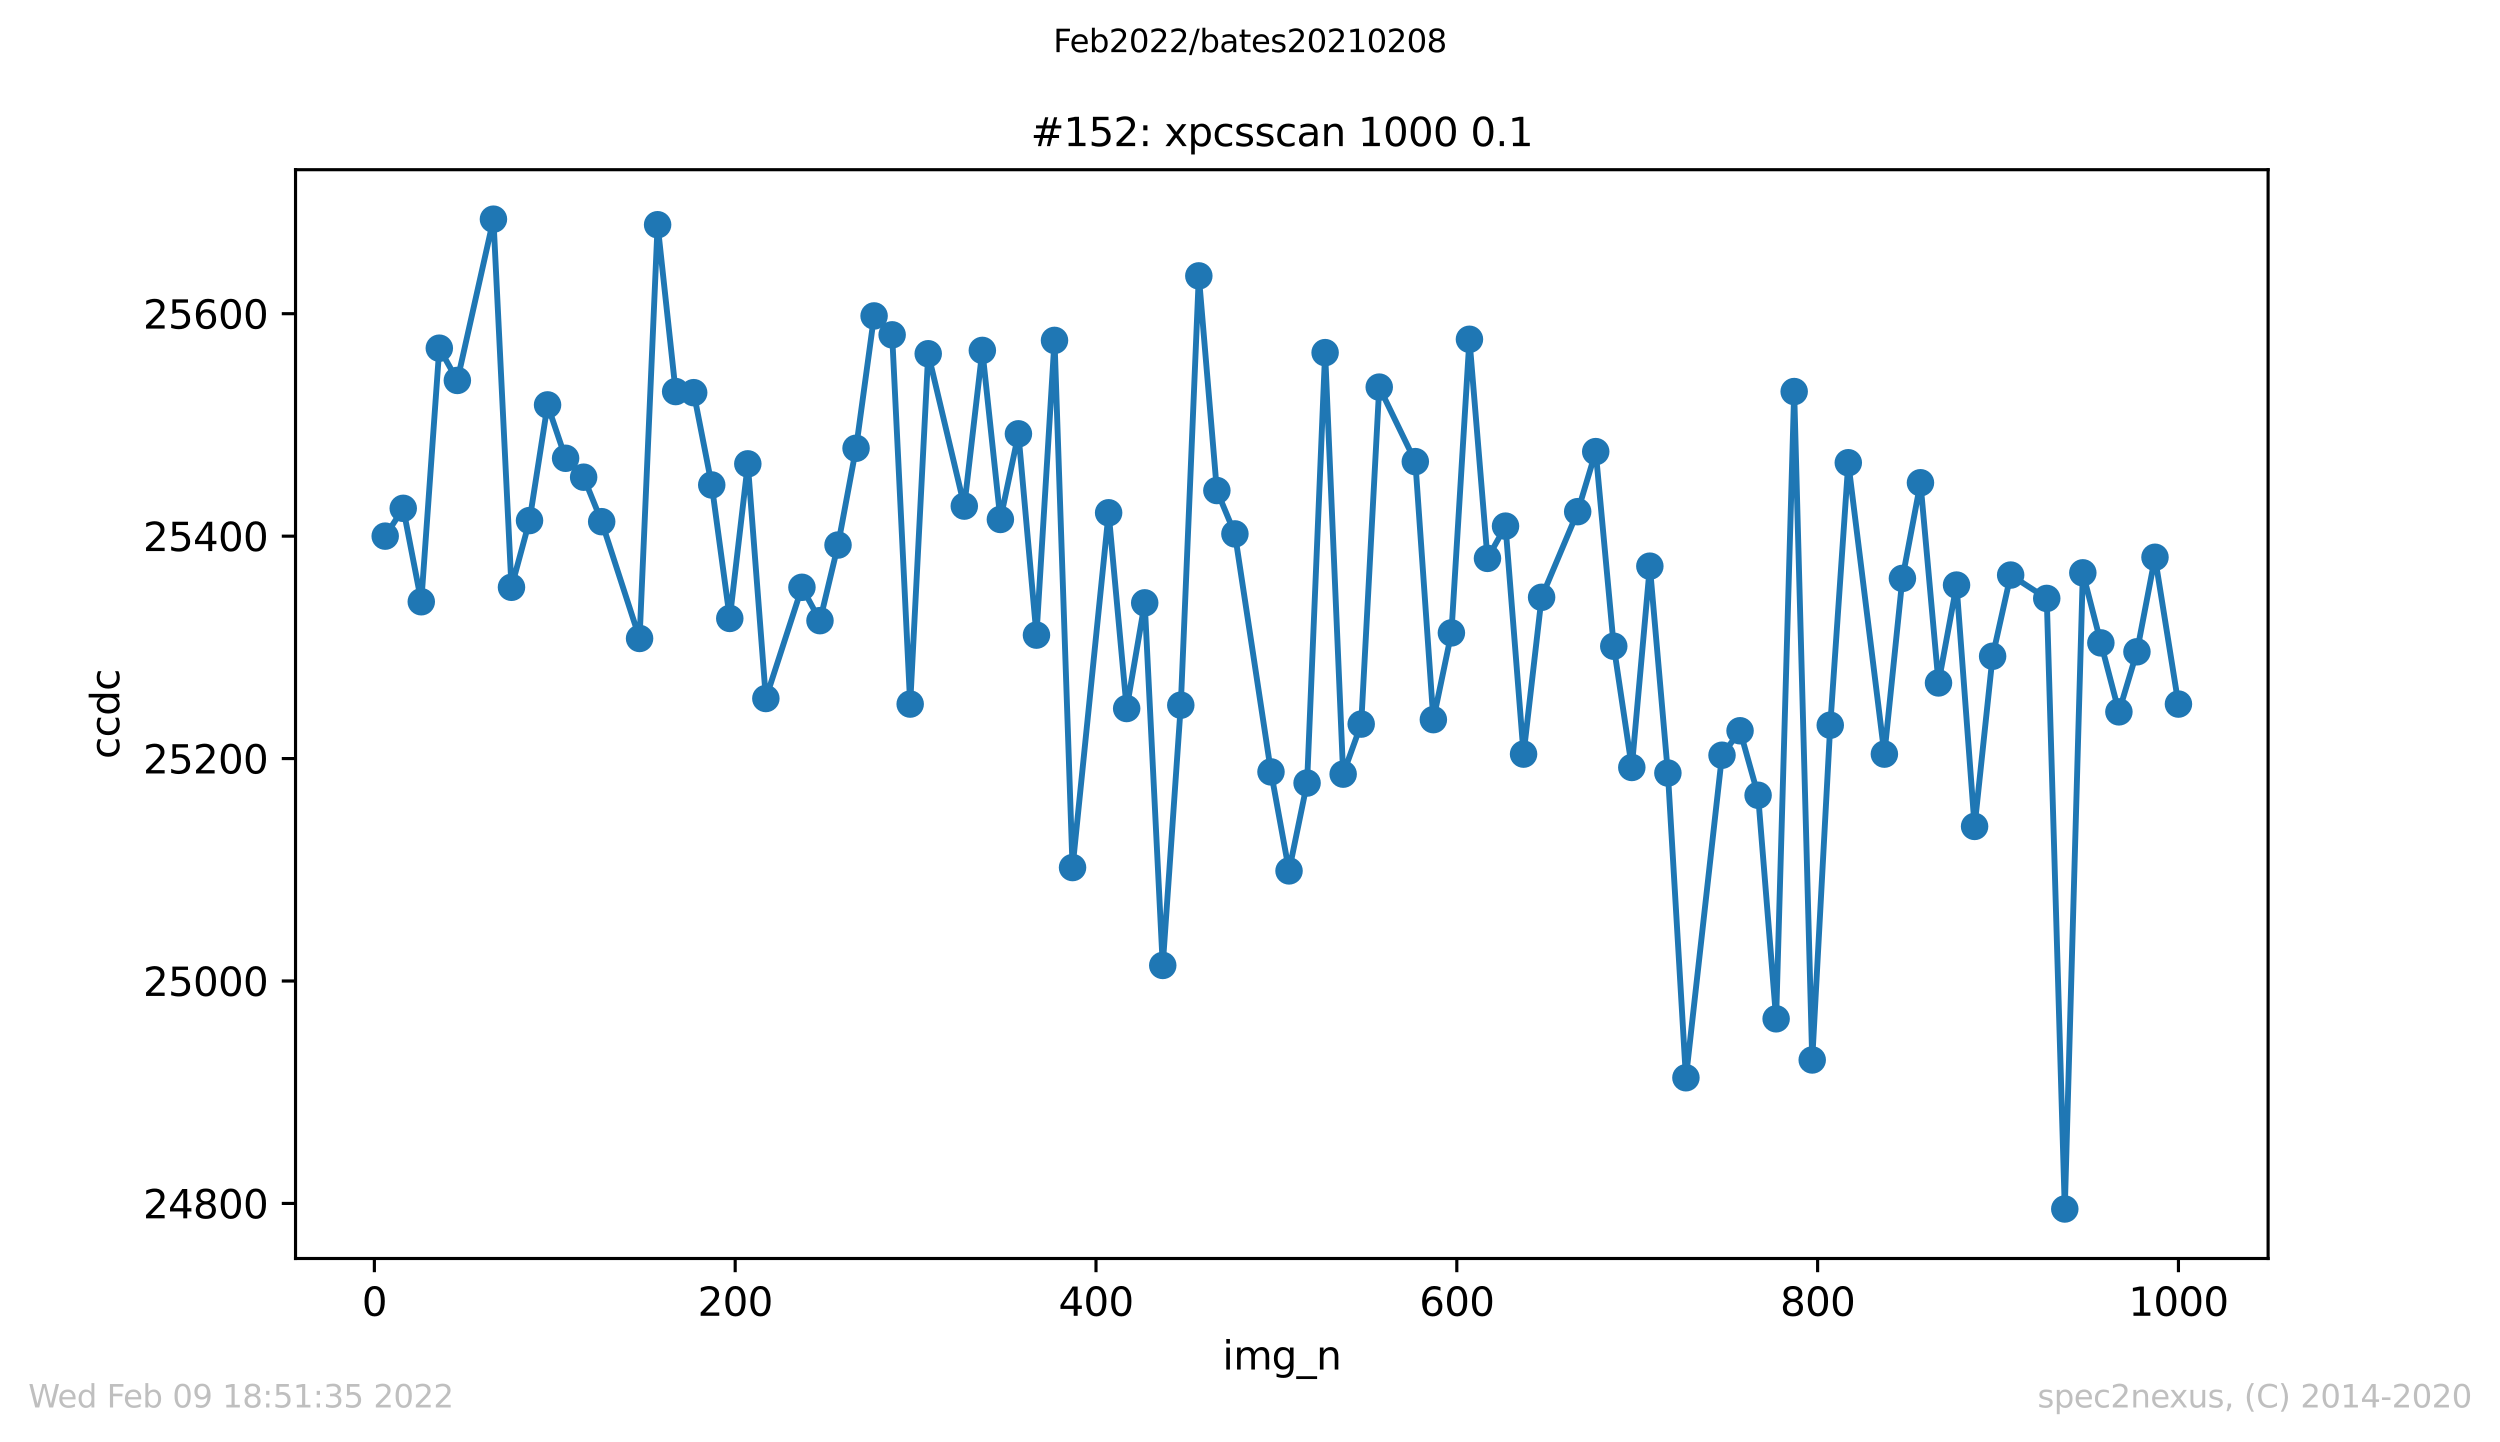 <?xml version="1.0" encoding="utf-8" standalone="no"?>
<!DOCTYPE svg PUBLIC "-//W3C//DTD SVG 1.1//EN"
  "http://www.w3.org/Graphics/SVG/1.1/DTD/svg11.dtd">
<svg xmlns:xlink="http://www.w3.org/1999/xlink" width="636.48pt" height="367.2pt" viewBox="0 0 636.48 367.2" xmlns="http://www.w3.org/2000/svg" version="1.1">
 <defs>
  <style type="text/css">*{stroke-linejoin: round; stroke-linecap: butt}</style>
 </defs>
 <g id="figure_1">
  <g id="patch_1">
   <path d="M 0 367.2 
L 636.48 367.2 
L 636.48 0 
L 0 0 
z
" style="fill: #ffffff"/>
  </g>
  <g id="axes_1">
   <g id="patch_2">
    <path d="M 75.24 320.4 
L 577.44 320.4 
L 577.44 43.2 
L 75.24 43.2 
z
" style="fill: #ffffff"/>
   </g>
   <g id="matplotlib.axis_1">
    <g id="xtick_1">
     <g id="line2d_1">
      <defs>
       <path id="m53147d5e21" d="M 0 0 
L 0 3.5 
" style="stroke: #000000; stroke-width: 0.8"/>
      </defs>
      <g>
       <use xlink:href="#m53147d5e21" x="95.311" y="320.4" style="stroke: #000000; stroke-width: 0.8"/>
      </g>
     </g>
     <g id="text_1">
      <!-- 0 -->
      <g transform="translate(92.13 334.998)scale(0.1 -0.1)">
       <defs>
        <path id="DejaVuSans-30" d="M 2034 4250 
Q 1547 4250 1301 3770 
Q 1056 3291 1056 2328 
Q 1056 1369 1301 889 
Q 1547 409 2034 409 
Q 2525 409 2770 889 
Q 3016 1369 3016 2328 
Q 3016 3291 2770 3770 
Q 2525 4250 2034 4250 
z
M 2034 4750 
Q 2819 4750 3233 4129 
Q 3647 3509 3647 2328 
Q 3647 1150 3233 529 
Q 2819 -91 2034 -91 
Q 1250 -91 836 529 
Q 422 1150 422 2328 
Q 422 3509 836 4129 
Q 1250 4750 2034 4750 
z
" transform="scale(0.016)"/>
       </defs>
       <use xlink:href="#DejaVuSans-30"/>
      </g>
     </g>
    </g>
    <g id="xtick_2">
     <g id="line2d_2">
      <g>
       <use xlink:href="#m53147d5e21" x="187.172" y="320.4" style="stroke: #000000; stroke-width: 0.8"/>
      </g>
     </g>
     <g id="text_2">
      <!-- 200 -->
      <g transform="translate(177.628 334.998)scale(0.1 -0.1)">
       <defs>
        <path id="DejaVuSans-32" d="M 1228 531 
L 3431 531 
L 3431 0 
L 469 0 
L 469 531 
Q 828 903 1448 1529 
Q 2069 2156 2228 2338 
Q 2531 2678 2651 2914 
Q 2772 3150 2772 3378 
Q 2772 3750 2511 3984 
Q 2250 4219 1831 4219 
Q 1534 4219 1204 4116 
Q 875 4013 500 3803 
L 500 4441 
Q 881 4594 1212 4672 
Q 1544 4750 1819 4750 
Q 2544 4750 2975 4387 
Q 3406 4025 3406 3419 
Q 3406 3131 3298 2873 
Q 3191 2616 2906 2266 
Q 2828 2175 2409 1742 
Q 1991 1309 1228 531 
z
" transform="scale(0.016)"/>
       </defs>
       <use xlink:href="#DejaVuSans-32"/>
       <use xlink:href="#DejaVuSans-30" x="63.623"/>
       <use xlink:href="#DejaVuSans-30" x="127.246"/>
      </g>
     </g>
    </g>
    <g id="xtick_3">
     <g id="line2d_3">
      <g>
       <use xlink:href="#m53147d5e21" x="279.032" y="320.4" style="stroke: #000000; stroke-width: 0.8"/>
      </g>
     </g>
     <g id="text_3">
      <!-- 400 -->
      <g transform="translate(269.488 334.998)scale(0.1 -0.1)">
       <defs>
        <path id="DejaVuSans-34" d="M 2419 4116 
L 825 1625 
L 2419 1625 
L 2419 4116 
z
M 2253 4666 
L 3047 4666 
L 3047 1625 
L 3713 1625 
L 3713 1100 
L 3047 1100 
L 3047 0 
L 2419 0 
L 2419 1100 
L 313 1100 
L 313 1709 
L 2253 4666 
z
" transform="scale(0.016)"/>
       </defs>
       <use xlink:href="#DejaVuSans-34"/>
       <use xlink:href="#DejaVuSans-30" x="63.623"/>
       <use xlink:href="#DejaVuSans-30" x="127.246"/>
      </g>
     </g>
    </g>
    <g id="xtick_4">
     <g id="line2d_4">
      <g>
       <use xlink:href="#m53147d5e21" x="370.892" y="320.4" style="stroke: #000000; stroke-width: 0.8"/>
      </g>
     </g>
     <g id="text_4">
      <!-- 600 -->
      <g transform="translate(361.348 334.998)scale(0.1 -0.1)">
       <defs>
        <path id="DejaVuSans-36" d="M 2113 2584 
Q 1688 2584 1439 2293 
Q 1191 2003 1191 1497 
Q 1191 994 1439 701 
Q 1688 409 2113 409 
Q 2538 409 2786 701 
Q 3034 994 3034 1497 
Q 3034 2003 2786 2293 
Q 2538 2584 2113 2584 
z
M 3366 4563 
L 3366 3988 
Q 3128 4100 2886 4159 
Q 2644 4219 2406 4219 
Q 1781 4219 1451 3797 
Q 1122 3375 1075 2522 
Q 1259 2794 1537 2939 
Q 1816 3084 2150 3084 
Q 2853 3084 3261 2657 
Q 3669 2231 3669 1497 
Q 3669 778 3244 343 
Q 2819 -91 2113 -91 
Q 1303 -91 875 529 
Q 447 1150 447 2328 
Q 447 3434 972 4092 
Q 1497 4750 2381 4750 
Q 2619 4750 2861 4703 
Q 3103 4656 3366 4563 
z
" transform="scale(0.016)"/>
       </defs>
       <use xlink:href="#DejaVuSans-36"/>
       <use xlink:href="#DejaVuSans-30" x="63.623"/>
       <use xlink:href="#DejaVuSans-30" x="127.246"/>
      </g>
     </g>
    </g>
    <g id="xtick_5">
     <g id="line2d_5">
      <g>
       <use xlink:href="#m53147d5e21" x="462.752" y="320.4" style="stroke: #000000; stroke-width: 0.8"/>
      </g>
     </g>
     <g id="text_5">
      <!-- 800 -->
      <g transform="translate(453.209 334.998)scale(0.1 -0.1)">
       <defs>
        <path id="DejaVuSans-38" d="M 2034 2216 
Q 1584 2216 1326 1975 
Q 1069 1734 1069 1313 
Q 1069 891 1326 650 
Q 1584 409 2034 409 
Q 2484 409 2743 651 
Q 3003 894 3003 1313 
Q 3003 1734 2745 1975 
Q 2488 2216 2034 2216 
z
M 1403 2484 
Q 997 2584 770 2862 
Q 544 3141 544 3541 
Q 544 4100 942 4425 
Q 1341 4750 2034 4750 
Q 2731 4750 3128 4425 
Q 3525 4100 3525 3541 
Q 3525 3141 3298 2862 
Q 3072 2584 2669 2484 
Q 3125 2378 3379 2068 
Q 3634 1759 3634 1313 
Q 3634 634 3220 271 
Q 2806 -91 2034 -91 
Q 1263 -91 848 271 
Q 434 634 434 1313 
Q 434 1759 690 2068 
Q 947 2378 1403 2484 
z
M 1172 3481 
Q 1172 3119 1398 2916 
Q 1625 2713 2034 2713 
Q 2441 2713 2670 2916 
Q 2900 3119 2900 3481 
Q 2900 3844 2670 4047 
Q 2441 4250 2034 4250 
Q 1625 4250 1398 4047 
Q 1172 3844 1172 3481 
z
" transform="scale(0.016)"/>
       </defs>
       <use xlink:href="#DejaVuSans-38"/>
       <use xlink:href="#DejaVuSans-30" x="63.623"/>
       <use xlink:href="#DejaVuSans-30" x="127.246"/>
      </g>
     </g>
    </g>
    <g id="xtick_6">
     <g id="line2d_6">
      <g>
       <use xlink:href="#m53147d5e21" x="554.613" y="320.4" style="stroke: #000000; stroke-width: 0.8"/>
      </g>
     </g>
     <g id="text_6">
      <!-- 1000 -->
      <g transform="translate(541.888 334.998)scale(0.1 -0.1)">
       <defs>
        <path id="DejaVuSans-31" d="M 794 531 
L 1825 531 
L 1825 4091 
L 703 3866 
L 703 4441 
L 1819 4666 
L 2450 4666 
L 2450 531 
L 3481 531 
L 3481 0 
L 794 0 
L 794 531 
z
" transform="scale(0.016)"/>
       </defs>
       <use xlink:href="#DejaVuSans-31"/>
       <use xlink:href="#DejaVuSans-30" x="63.623"/>
       <use xlink:href="#DejaVuSans-30" x="127.246"/>
       <use xlink:href="#DejaVuSans-30" x="190.869"/>
      </g>
     </g>
    </g>
    <g id="text_7">
     <!-- img_n -->
     <g transform="translate(311.238 348.677)scale(0.1 -0.1)">
      <defs>
       <path id="DejaVuSans-69" d="M 603 3500 
L 1178 3500 
L 1178 0 
L 603 0 
L 603 3500 
z
M 603 4863 
L 1178 4863 
L 1178 4134 
L 603 4134 
L 603 4863 
z
" transform="scale(0.016)"/>
       <path id="DejaVuSans-6d" d="M 3328 2828 
Q 3544 3216 3844 3400 
Q 4144 3584 4550 3584 
Q 5097 3584 5394 3201 
Q 5691 2819 5691 2113 
L 5691 0 
L 5113 0 
L 5113 2094 
Q 5113 2597 4934 2840 
Q 4756 3084 4391 3084 
Q 3944 3084 3684 2787 
Q 3425 2491 3425 1978 
L 3425 0 
L 2847 0 
L 2847 2094 
Q 2847 2600 2669 2842 
Q 2491 3084 2119 3084 
Q 1678 3084 1418 2786 
Q 1159 2488 1159 1978 
L 1159 0 
L 581 0 
L 581 3500 
L 1159 3500 
L 1159 2956 
Q 1356 3278 1631 3431 
Q 1906 3584 2284 3584 
Q 2666 3584 2933 3390 
Q 3200 3197 3328 2828 
z
" transform="scale(0.016)"/>
       <path id="DejaVuSans-67" d="M 2906 1791 
Q 2906 2416 2648 2759 
Q 2391 3103 1925 3103 
Q 1463 3103 1205 2759 
Q 947 2416 947 1791 
Q 947 1169 1205 825 
Q 1463 481 1925 481 
Q 2391 481 2648 825 
Q 2906 1169 2906 1791 
z
M 3481 434 
Q 3481 -459 3084 -895 
Q 2688 -1331 1869 -1331 
Q 1566 -1331 1297 -1286 
Q 1028 -1241 775 -1147 
L 775 -588 
Q 1028 -725 1275 -790 
Q 1522 -856 1778 -856 
Q 2344 -856 2625 -561 
Q 2906 -266 2906 331 
L 2906 616 
Q 2728 306 2450 153 
Q 2172 0 1784 0 
Q 1141 0 747 490 
Q 353 981 353 1791 
Q 353 2603 747 3093 
Q 1141 3584 1784 3584 
Q 2172 3584 2450 3431 
Q 2728 3278 2906 2969 
L 2906 3500 
L 3481 3500 
L 3481 434 
z
" transform="scale(0.016)"/>
       <path id="DejaVuSans-5f" d="M 3263 -1063 
L 3263 -1509 
L -63 -1509 
L -63 -1063 
L 3263 -1063 
z
" transform="scale(0.016)"/>
       <path id="DejaVuSans-6e" d="M 3513 2113 
L 3513 0 
L 2938 0 
L 2938 2094 
Q 2938 2591 2744 2837 
Q 2550 3084 2163 3084 
Q 1697 3084 1428 2787 
Q 1159 2491 1159 1978 
L 1159 0 
L 581 0 
L 581 3500 
L 1159 3500 
L 1159 2956 
Q 1366 3272 1645 3428 
Q 1925 3584 2291 3584 
Q 2894 3584 3203 3211 
Q 3513 2838 3513 2113 
z
" transform="scale(0.016)"/>
      </defs>
      <use xlink:href="#DejaVuSans-69"/>
      <use xlink:href="#DejaVuSans-6d" x="27.783"/>
      <use xlink:href="#DejaVuSans-67" x="125.195"/>
      <use xlink:href="#DejaVuSans-5f" x="188.672"/>
      <use xlink:href="#DejaVuSans-6e" x="238.672"/>
     </g>
    </g>
   </g>
   <g id="matplotlib.axis_2">
    <g id="ytick_1">
     <g id="line2d_7">
      <defs>
       <path id="m69d3119c3c" d="M 0 0 
L -3.5 0 
" style="stroke: #000000; stroke-width: 0.8"/>
      </defs>
      <g>
       <use xlink:href="#m69d3119c3c" x="75.24" y="306.384" style="stroke: #000000; stroke-width: 0.8"/>
      </g>
     </g>
     <g id="text_8">
      <!-- 24800 -->
      <g transform="translate(36.428 310.183)scale(0.1 -0.1)">
       <use xlink:href="#DejaVuSans-32"/>
       <use xlink:href="#DejaVuSans-34" x="63.623"/>
       <use xlink:href="#DejaVuSans-38" x="127.246"/>
       <use xlink:href="#DejaVuSans-30" x="190.869"/>
       <use xlink:href="#DejaVuSans-30" x="254.492"/>
      </g>
     </g>
    </g>
    <g id="ytick_2">
     <g id="line2d_8">
      <g>
       <use xlink:href="#m69d3119c3c" x="75.24" y="249.755" style="stroke: #000000; stroke-width: 0.8"/>
      </g>
     </g>
     <g id="text_9">
      <!-- 25000 -->
      <g transform="translate(36.428 253.554)scale(0.1 -0.1)">
       <defs>
        <path id="DejaVuSans-35" d="M 691 4666 
L 3169 4666 
L 3169 4134 
L 1269 4134 
L 1269 2991 
Q 1406 3038 1543 3061 
Q 1681 3084 1819 3084 
Q 2600 3084 3056 2656 
Q 3513 2228 3513 1497 
Q 3513 744 3044 326 
Q 2575 -91 1722 -91 
Q 1428 -91 1123 -41 
Q 819 9 494 109 
L 494 744 
Q 775 591 1075 516 
Q 1375 441 1709 441 
Q 2250 441 2565 725 
Q 2881 1009 2881 1497 
Q 2881 1984 2565 2268 
Q 2250 2553 1709 2553 
Q 1456 2553 1204 2497 
Q 953 2441 691 2322 
L 691 4666 
z
" transform="scale(0.016)"/>
       </defs>
       <use xlink:href="#DejaVuSans-32"/>
       <use xlink:href="#DejaVuSans-35" x="63.623"/>
       <use xlink:href="#DejaVuSans-30" x="127.246"/>
       <use xlink:href="#DejaVuSans-30" x="190.869"/>
       <use xlink:href="#DejaVuSans-30" x="254.492"/>
      </g>
     </g>
    </g>
    <g id="ytick_3">
     <g id="line2d_9">
      <g>
       <use xlink:href="#m69d3119c3c" x="75.24" y="193.126" style="stroke: #000000; stroke-width: 0.8"/>
      </g>
     </g>
     <g id="text_10">
      <!-- 25200 -->
      <g transform="translate(36.428 196.925)scale(0.1 -0.1)">
       <use xlink:href="#DejaVuSans-32"/>
       <use xlink:href="#DejaVuSans-35" x="63.623"/>
       <use xlink:href="#DejaVuSans-32" x="127.246"/>
       <use xlink:href="#DejaVuSans-30" x="190.869"/>
       <use xlink:href="#DejaVuSans-30" x="254.492"/>
      </g>
     </g>
    </g>
    <g id="ytick_4">
     <g id="line2d_10">
      <g>
       <use xlink:href="#m69d3119c3c" x="75.24" y="136.497" style="stroke: #000000; stroke-width: 0.8"/>
      </g>
     </g>
     <g id="text_11">
      <!-- 25400 -->
      <g transform="translate(36.428 140.296)scale(0.1 -0.1)">
       <use xlink:href="#DejaVuSans-32"/>
       <use xlink:href="#DejaVuSans-35" x="63.623"/>
       <use xlink:href="#DejaVuSans-34" x="127.246"/>
       <use xlink:href="#DejaVuSans-30" x="190.869"/>
       <use xlink:href="#DejaVuSans-30" x="254.492"/>
      </g>
     </g>
    </g>
    <g id="ytick_5">
     <g id="line2d_11">
      <g>
       <use xlink:href="#m69d3119c3c" x="75.24" y="79.867" style="stroke: #000000; stroke-width: 0.8"/>
      </g>
     </g>
     <g id="text_12">
      <!-- 25600 -->
      <g transform="translate(36.428 83.667)scale(0.1 -0.1)">
       <use xlink:href="#DejaVuSans-32"/>
       <use xlink:href="#DejaVuSans-35" x="63.623"/>
       <use xlink:href="#DejaVuSans-36" x="127.246"/>
       <use xlink:href="#DejaVuSans-30" x="190.869"/>
       <use xlink:href="#DejaVuSans-30" x="254.492"/>
      </g>
     </g>
    </g>
    <g id="text_13">
     <!-- ccdc -->
     <g transform="translate(30.348 193.222)rotate(-90)scale(0.1 -0.1)">
      <defs>
       <path id="DejaVuSans-63" d="M 3122 3366 
L 3122 2828 
Q 2878 2963 2633 3030 
Q 2388 3097 2138 3097 
Q 1578 3097 1268 2742 
Q 959 2388 959 1747 
Q 959 1106 1268 751 
Q 1578 397 2138 397 
Q 2388 397 2633 464 
Q 2878 531 3122 666 
L 3122 134 
Q 2881 22 2623 -34 
Q 2366 -91 2075 -91 
Q 1284 -91 818 406 
Q 353 903 353 1747 
Q 353 2603 823 3093 
Q 1294 3584 2113 3584 
Q 2378 3584 2631 3529 
Q 2884 3475 3122 3366 
z
" transform="scale(0.016)"/>
       <path id="DejaVuSans-64" d="M 2906 2969 
L 2906 4863 
L 3481 4863 
L 3481 0 
L 2906 0 
L 2906 525 
Q 2725 213 2448 61 
Q 2172 -91 1784 -91 
Q 1150 -91 751 415 
Q 353 922 353 1747 
Q 353 2572 751 3078 
Q 1150 3584 1784 3584 
Q 2172 3584 2448 3432 
Q 2725 3281 2906 2969 
z
M 947 1747 
Q 947 1113 1208 752 
Q 1469 391 1925 391 
Q 2381 391 2643 752 
Q 2906 1113 2906 1747 
Q 2906 2381 2643 2742 
Q 2381 3103 1925 3103 
Q 1469 3103 1208 2742 
Q 947 2381 947 1747 
z
" transform="scale(0.016)"/>
      </defs>
      <use xlink:href="#DejaVuSans-63"/>
      <use xlink:href="#DejaVuSans-63" x="54.98"/>
      <use xlink:href="#DejaVuSans-64" x="109.961"/>
      <use xlink:href="#DejaVuSans-63" x="173.438"/>
     </g>
    </g>
   </g>
   <g id="line2d_12">
    <path d="M 98.067 136.497 
L 102.66 129.418 
L 107.253 153.202 
L 111.846 88.645 
L 116.439 96.856 
L 125.625 55.8 
L 130.218 149.521 
L 134.811 132.533 
L 139.404 103.085 
L 143.997 116.676 
L 148.59 121.49 
L 153.183 132.816 
L 162.829 162.546 
L 167.422 57.216 
L 172.015 99.688 
L 176.608 99.971 
L 181.201 123.472 
L 185.794 157.449 
L 190.387 118.092 
L 194.98 177.836 
L 204.166 149.521 
L 208.759 158.016 
L 213.352 138.762 
L 217.945 114.128 
L 222.538 80.434 
L 227.131 85.247 
L 231.724 179.252 
L 236.317 90.061 
L 245.503 128.852 
L 250.096 89.211 
L 254.689 132.249 
L 259.282 110.447 
L 263.875 161.697 
L 268.468 86.663 
L 273.061 220.874 
L 282.247 130.551 
L 286.84 180.384 
L 291.433 153.485 
L 296.026 245.791 
L 300.619 179.535 
L 305.212 70.24 
L 309.805 124.888 
L 314.398 135.93 
L 323.584 196.524 
L 328.177 221.724 
L 332.77 199.355 
L 337.363 89.778 
L 341.956 197.09 
L 346.549 184.348 
L 351.142 98.555 
L 360.328 117.526 
L 364.921 183.216 
L 369.514 161.13 
L 374.107 86.38 
L 378.7 142.16 
L 383.293 133.948 
L 387.886 191.993 
L 392.479 152.07 
L 401.665 130.267 
L 406.258 114.978 
L 410.851 164.528 
L 415.444 195.391 
L 420.037 144.142 
L 424.63 196.807 
L 429.223 274.389 
L 438.41 192.276 
L 443.003 186.047 
L 447.596 202.47 
L 452.189 259.382 
L 456.782 99.688 
L 461.375 269.858 
L 465.968 184.631 
L 470.561 117.809 
L 479.747 191.993 
L 484.34 147.256 
L 488.933 122.906 
L 493.526 173.872 
L 498.119 148.955 
L 502.712 210.398 
L 507.305 167.076 
L 511.898 146.407 
L 521.084 152.353 
L 525.677 307.8 
L 530.27 145.84 
L 534.863 163.679 
L 539.456 181.234 
L 544.049 165.944 
L 548.642 141.876 
L 554.613 179.252 
" clip-path="url(#p54405ce86e)" style="fill: none; stroke: #1f77b4; stroke-width: 1.5; stroke-linecap: square"/>
    <defs>
     <path id="m9df8aa94c6" d="M 0 3 
C 0.796 3 1.559 2.684 2.121 2.121 
C 2.684 1.559 3 0.796 3 0 
C 3 -0.796 2.684 -1.559 2.121 -2.121 
C 1.559 -2.684 0.796 -3 0 -3 
C -0.796 -3 -1.559 -2.684 -2.121 -2.121 
C -2.684 -1.559 -3 -0.796 -3 0 
C -3 0.796 -2.684 1.559 -2.121 2.121 
C -1.559 2.684 -0.796 3 0 3 
z
" style="stroke: #1f77b4"/>
    </defs>
    <g clip-path="url(#p54405ce86e)">
     <use xlink:href="#m9df8aa94c6" x="98.067" y="136.497" style="fill: #1f77b4; stroke: #1f77b4"/>
     <use xlink:href="#m9df8aa94c6" x="102.66" y="129.418" style="fill: #1f77b4; stroke: #1f77b4"/>
     <use xlink:href="#m9df8aa94c6" x="107.253" y="153.202" style="fill: #1f77b4; stroke: #1f77b4"/>
     <use xlink:href="#m9df8aa94c6" x="111.846" y="88.645" style="fill: #1f77b4; stroke: #1f77b4"/>
     <use xlink:href="#m9df8aa94c6" x="116.439" y="96.856" style="fill: #1f77b4; stroke: #1f77b4"/>
     <use xlink:href="#m9df8aa94c6" x="125.625" y="55.8" style="fill: #1f77b4; stroke: #1f77b4"/>
     <use xlink:href="#m9df8aa94c6" x="130.218" y="149.521" style="fill: #1f77b4; stroke: #1f77b4"/>
     <use xlink:href="#m9df8aa94c6" x="134.811" y="132.533" style="fill: #1f77b4; stroke: #1f77b4"/>
     <use xlink:href="#m9df8aa94c6" x="139.404" y="103.085" style="fill: #1f77b4; stroke: #1f77b4"/>
     <use xlink:href="#m9df8aa94c6" x="143.997" y="116.676" style="fill: #1f77b4; stroke: #1f77b4"/>
     <use xlink:href="#m9df8aa94c6" x="148.59" y="121.49" style="fill: #1f77b4; stroke: #1f77b4"/>
     <use xlink:href="#m9df8aa94c6" x="153.183" y="132.816" style="fill: #1f77b4; stroke: #1f77b4"/>
     <use xlink:href="#m9df8aa94c6" x="162.829" y="162.546" style="fill: #1f77b4; stroke: #1f77b4"/>
     <use xlink:href="#m9df8aa94c6" x="167.422" y="57.216" style="fill: #1f77b4; stroke: #1f77b4"/>
     <use xlink:href="#m9df8aa94c6" x="172.015" y="99.688" style="fill: #1f77b4; stroke: #1f77b4"/>
     <use xlink:href="#m9df8aa94c6" x="176.608" y="99.971" style="fill: #1f77b4; stroke: #1f77b4"/>
     <use xlink:href="#m9df8aa94c6" x="181.201" y="123.472" style="fill: #1f77b4; stroke: #1f77b4"/>
     <use xlink:href="#m9df8aa94c6" x="185.794" y="157.449" style="fill: #1f77b4; stroke: #1f77b4"/>
     <use xlink:href="#m9df8aa94c6" x="190.387" y="118.092" style="fill: #1f77b4; stroke: #1f77b4"/>
     <use xlink:href="#m9df8aa94c6" x="194.98" y="177.836" style="fill: #1f77b4; stroke: #1f77b4"/>
     <use xlink:href="#m9df8aa94c6" x="204.166" y="149.521" style="fill: #1f77b4; stroke: #1f77b4"/>
     <use xlink:href="#m9df8aa94c6" x="208.759" y="158.016" style="fill: #1f77b4; stroke: #1f77b4"/>
     <use xlink:href="#m9df8aa94c6" x="213.352" y="138.762" style="fill: #1f77b4; stroke: #1f77b4"/>
     <use xlink:href="#m9df8aa94c6" x="217.945" y="114.128" style="fill: #1f77b4; stroke: #1f77b4"/>
     <use xlink:href="#m9df8aa94c6" x="222.538" y="80.434" style="fill: #1f77b4; stroke: #1f77b4"/>
     <use xlink:href="#m9df8aa94c6" x="227.131" y="85.247" style="fill: #1f77b4; stroke: #1f77b4"/>
     <use xlink:href="#m9df8aa94c6" x="231.724" y="179.252" style="fill: #1f77b4; stroke: #1f77b4"/>
     <use xlink:href="#m9df8aa94c6" x="236.317" y="90.061" style="fill: #1f77b4; stroke: #1f77b4"/>
     <use xlink:href="#m9df8aa94c6" x="245.503" y="128.852" style="fill: #1f77b4; stroke: #1f77b4"/>
     <use xlink:href="#m9df8aa94c6" x="250.096" y="89.211" style="fill: #1f77b4; stroke: #1f77b4"/>
     <use xlink:href="#m9df8aa94c6" x="254.689" y="132.249" style="fill: #1f77b4; stroke: #1f77b4"/>
     <use xlink:href="#m9df8aa94c6" x="259.282" y="110.447" style="fill: #1f77b4; stroke: #1f77b4"/>
     <use xlink:href="#m9df8aa94c6" x="263.875" y="161.697" style="fill: #1f77b4; stroke: #1f77b4"/>
     <use xlink:href="#m9df8aa94c6" x="268.468" y="86.663" style="fill: #1f77b4; stroke: #1f77b4"/>
     <use xlink:href="#m9df8aa94c6" x="273.061" y="220.874" style="fill: #1f77b4; stroke: #1f77b4"/>
     <use xlink:href="#m9df8aa94c6" x="282.247" y="130.551" style="fill: #1f77b4; stroke: #1f77b4"/>
     <use xlink:href="#m9df8aa94c6" x="286.84" y="180.384" style="fill: #1f77b4; stroke: #1f77b4"/>
     <use xlink:href="#m9df8aa94c6" x="291.433" y="153.485" style="fill: #1f77b4; stroke: #1f77b4"/>
     <use xlink:href="#m9df8aa94c6" x="296.026" y="245.791" style="fill: #1f77b4; stroke: #1f77b4"/>
     <use xlink:href="#m9df8aa94c6" x="300.619" y="179.535" style="fill: #1f77b4; stroke: #1f77b4"/>
     <use xlink:href="#m9df8aa94c6" x="305.212" y="70.24" style="fill: #1f77b4; stroke: #1f77b4"/>
     <use xlink:href="#m9df8aa94c6" x="309.805" y="124.888" style="fill: #1f77b4; stroke: #1f77b4"/>
     <use xlink:href="#m9df8aa94c6" x="314.398" y="135.93" style="fill: #1f77b4; stroke: #1f77b4"/>
     <use xlink:href="#m9df8aa94c6" x="323.584" y="196.524" style="fill: #1f77b4; stroke: #1f77b4"/>
     <use xlink:href="#m9df8aa94c6" x="328.177" y="221.724" style="fill: #1f77b4; stroke: #1f77b4"/>
     <use xlink:href="#m9df8aa94c6" x="332.77" y="199.355" style="fill: #1f77b4; stroke: #1f77b4"/>
     <use xlink:href="#m9df8aa94c6" x="337.363" y="89.778" style="fill: #1f77b4; stroke: #1f77b4"/>
     <use xlink:href="#m9df8aa94c6" x="341.956" y="197.09" style="fill: #1f77b4; stroke: #1f77b4"/>
     <use xlink:href="#m9df8aa94c6" x="346.549" y="184.348" style="fill: #1f77b4; stroke: #1f77b4"/>
     <use xlink:href="#m9df8aa94c6" x="351.142" y="98.555" style="fill: #1f77b4; stroke: #1f77b4"/>
     <use xlink:href="#m9df8aa94c6" x="360.328" y="117.526" style="fill: #1f77b4; stroke: #1f77b4"/>
     <use xlink:href="#m9df8aa94c6" x="364.921" y="183.216" style="fill: #1f77b4; stroke: #1f77b4"/>
     <use xlink:href="#m9df8aa94c6" x="369.514" y="161.13" style="fill: #1f77b4; stroke: #1f77b4"/>
     <use xlink:href="#m9df8aa94c6" x="374.107" y="86.38" style="fill: #1f77b4; stroke: #1f77b4"/>
     <use xlink:href="#m9df8aa94c6" x="378.7" y="142.16" style="fill: #1f77b4; stroke: #1f77b4"/>
     <use xlink:href="#m9df8aa94c6" x="383.293" y="133.948" style="fill: #1f77b4; stroke: #1f77b4"/>
     <use xlink:href="#m9df8aa94c6" x="387.886" y="191.993" style="fill: #1f77b4; stroke: #1f77b4"/>
     <use xlink:href="#m9df8aa94c6" x="392.479" y="152.07" style="fill: #1f77b4; stroke: #1f77b4"/>
     <use xlink:href="#m9df8aa94c6" x="401.665" y="130.267" style="fill: #1f77b4; stroke: #1f77b4"/>
     <use xlink:href="#m9df8aa94c6" x="406.258" y="114.978" style="fill: #1f77b4; stroke: #1f77b4"/>
     <use xlink:href="#m9df8aa94c6" x="410.851" y="164.528" style="fill: #1f77b4; stroke: #1f77b4"/>
     <use xlink:href="#m9df8aa94c6" x="415.444" y="195.391" style="fill: #1f77b4; stroke: #1f77b4"/>
     <use xlink:href="#m9df8aa94c6" x="420.037" y="144.142" style="fill: #1f77b4; stroke: #1f77b4"/>
     <use xlink:href="#m9df8aa94c6" x="424.63" y="196.807" style="fill: #1f77b4; stroke: #1f77b4"/>
     <use xlink:href="#m9df8aa94c6" x="429.223" y="274.389" style="fill: #1f77b4; stroke: #1f77b4"/>
     <use xlink:href="#m9df8aa94c6" x="438.41" y="192.276" style="fill: #1f77b4; stroke: #1f77b4"/>
     <use xlink:href="#m9df8aa94c6" x="443.003" y="186.047" style="fill: #1f77b4; stroke: #1f77b4"/>
     <use xlink:href="#m9df8aa94c6" x="447.596" y="202.47" style="fill: #1f77b4; stroke: #1f77b4"/>
     <use xlink:href="#m9df8aa94c6" x="452.189" y="259.382" style="fill: #1f77b4; stroke: #1f77b4"/>
     <use xlink:href="#m9df8aa94c6" x="456.782" y="99.688" style="fill: #1f77b4; stroke: #1f77b4"/>
     <use xlink:href="#m9df8aa94c6" x="461.375" y="269.858" style="fill: #1f77b4; stroke: #1f77b4"/>
     <use xlink:href="#m9df8aa94c6" x="465.968" y="184.631" style="fill: #1f77b4; stroke: #1f77b4"/>
     <use xlink:href="#m9df8aa94c6" x="470.561" y="117.809" style="fill: #1f77b4; stroke: #1f77b4"/>
     <use xlink:href="#m9df8aa94c6" x="479.747" y="191.993" style="fill: #1f77b4; stroke: #1f77b4"/>
     <use xlink:href="#m9df8aa94c6" x="484.34" y="147.256" style="fill: #1f77b4; stroke: #1f77b4"/>
     <use xlink:href="#m9df8aa94c6" x="488.933" y="122.906" style="fill: #1f77b4; stroke: #1f77b4"/>
     <use xlink:href="#m9df8aa94c6" x="493.526" y="173.872" style="fill: #1f77b4; stroke: #1f77b4"/>
     <use xlink:href="#m9df8aa94c6" x="498.119" y="148.955" style="fill: #1f77b4; stroke: #1f77b4"/>
     <use xlink:href="#m9df8aa94c6" x="502.712" y="210.398" style="fill: #1f77b4; stroke: #1f77b4"/>
     <use xlink:href="#m9df8aa94c6" x="507.305" y="167.076" style="fill: #1f77b4; stroke: #1f77b4"/>
     <use xlink:href="#m9df8aa94c6" x="511.898" y="146.407" style="fill: #1f77b4; stroke: #1f77b4"/>
     <use xlink:href="#m9df8aa94c6" x="521.084" y="152.353" style="fill: #1f77b4; stroke: #1f77b4"/>
     <use xlink:href="#m9df8aa94c6" x="525.677" y="307.8" style="fill: #1f77b4; stroke: #1f77b4"/>
     <use xlink:href="#m9df8aa94c6" x="530.27" y="145.84" style="fill: #1f77b4; stroke: #1f77b4"/>
     <use xlink:href="#m9df8aa94c6" x="534.863" y="163.679" style="fill: #1f77b4; stroke: #1f77b4"/>
     <use xlink:href="#m9df8aa94c6" x="539.456" y="181.234" style="fill: #1f77b4; stroke: #1f77b4"/>
     <use xlink:href="#m9df8aa94c6" x="544.049" y="165.944" style="fill: #1f77b4; stroke: #1f77b4"/>
     <use xlink:href="#m9df8aa94c6" x="548.642" y="141.876" style="fill: #1f77b4; stroke: #1f77b4"/>
     <use xlink:href="#m9df8aa94c6" x="554.613" y="179.252" style="fill: #1f77b4; stroke: #1f77b4"/>
    </g>
   </g>
   <g id="patch_3">
    <path d="M 75.24 320.4 
L 75.24 43.2 
" style="fill: none; stroke: #000000; stroke-width: 0.8; stroke-linejoin: miter; stroke-linecap: square"/>
   </g>
   <g id="patch_4">
    <path d="M 577.44 320.4 
L 577.44 43.2 
" style="fill: none; stroke: #000000; stroke-width: 0.8; stroke-linejoin: miter; stroke-linecap: square"/>
   </g>
   <g id="patch_5">
    <path d="M 75.24 320.4 
L 577.44 320.4 
" style="fill: none; stroke: #000000; stroke-width: 0.8; stroke-linejoin: miter; stroke-linecap: square"/>
   </g>
   <g id="patch_6">
    <path d="M 75.24 43.2 
L 577.44 43.2 
" style="fill: none; stroke: #000000; stroke-width: 0.8; stroke-linejoin: miter; stroke-linecap: square"/>
   </g>
   <g id="text_14">
    <!-- #152: xpcsscan 1000 0.1 -->
    <g transform="translate(262.404 37.2)scale(0.1 -0.1)">
     <defs>
      <path id="DejaVuSans-23" d="M 3272 2816 
L 2363 2816 
L 2100 1772 
L 3016 1772 
L 3272 2816 
z
M 2803 4594 
L 2478 3297 
L 3391 3297 
L 3719 4594 
L 4219 4594 
L 3897 3297 
L 4872 3297 
L 4872 2816 
L 3775 2816 
L 3519 1772 
L 4513 1772 
L 4513 1294 
L 3397 1294 
L 3072 0 
L 2572 0 
L 2894 1294 
L 1978 1294 
L 1656 0 
L 1153 0 
L 1478 1294 
L 494 1294 
L 494 1772 
L 1594 1772 
L 1856 2816 
L 850 2816 
L 850 3297 
L 1978 3297 
L 2297 4594 
L 2803 4594 
z
" transform="scale(0.016)"/>
      <path id="DejaVuSans-3a" d="M 750 794 
L 1409 794 
L 1409 0 
L 750 0 
L 750 794 
z
M 750 3309 
L 1409 3309 
L 1409 2516 
L 750 2516 
L 750 3309 
z
" transform="scale(0.016)"/>
      <path id="DejaVuSans-20" transform="scale(0.016)"/>
      <path id="DejaVuSans-78" d="M 3513 3500 
L 2247 1797 
L 3578 0 
L 2900 0 
L 1881 1375 
L 863 0 
L 184 0 
L 1544 1831 
L 300 3500 
L 978 3500 
L 1906 2253 
L 2834 3500 
L 3513 3500 
z
" transform="scale(0.016)"/>
      <path id="DejaVuSans-70" d="M 1159 525 
L 1159 -1331 
L 581 -1331 
L 581 3500 
L 1159 3500 
L 1159 2969 
Q 1341 3281 1617 3432 
Q 1894 3584 2278 3584 
Q 2916 3584 3314 3078 
Q 3713 2572 3713 1747 
Q 3713 922 3314 415 
Q 2916 -91 2278 -91 
Q 1894 -91 1617 61 
Q 1341 213 1159 525 
z
M 3116 1747 
Q 3116 2381 2855 2742 
Q 2594 3103 2138 3103 
Q 1681 3103 1420 2742 
Q 1159 2381 1159 1747 
Q 1159 1113 1420 752 
Q 1681 391 2138 391 
Q 2594 391 2855 752 
Q 3116 1113 3116 1747 
z
" transform="scale(0.016)"/>
      <path id="DejaVuSans-73" d="M 2834 3397 
L 2834 2853 
Q 2591 2978 2328 3040 
Q 2066 3103 1784 3103 
Q 1356 3103 1142 2972 
Q 928 2841 928 2578 
Q 928 2378 1081 2264 
Q 1234 2150 1697 2047 
L 1894 2003 
Q 2506 1872 2764 1633 
Q 3022 1394 3022 966 
Q 3022 478 2636 193 
Q 2250 -91 1575 -91 
Q 1294 -91 989 -36 
Q 684 19 347 128 
L 347 722 
Q 666 556 975 473 
Q 1284 391 1588 391 
Q 1994 391 2212 530 
Q 2431 669 2431 922 
Q 2431 1156 2273 1281 
Q 2116 1406 1581 1522 
L 1381 1569 
Q 847 1681 609 1914 
Q 372 2147 372 2553 
Q 372 3047 722 3315 
Q 1072 3584 1716 3584 
Q 2034 3584 2315 3537 
Q 2597 3491 2834 3397 
z
" transform="scale(0.016)"/>
      <path id="DejaVuSans-61" d="M 2194 1759 
Q 1497 1759 1228 1600 
Q 959 1441 959 1056 
Q 959 750 1161 570 
Q 1363 391 1709 391 
Q 2188 391 2477 730 
Q 2766 1069 2766 1631 
L 2766 1759 
L 2194 1759 
z
M 3341 1997 
L 3341 0 
L 2766 0 
L 2766 531 
Q 2569 213 2275 61 
Q 1981 -91 1556 -91 
Q 1019 -91 701 211 
Q 384 513 384 1019 
Q 384 1609 779 1909 
Q 1175 2209 1959 2209 
L 2766 2209 
L 2766 2266 
Q 2766 2663 2505 2880 
Q 2244 3097 1772 3097 
Q 1472 3097 1187 3025 
Q 903 2953 641 2809 
L 641 3341 
Q 956 3463 1253 3523 
Q 1550 3584 1831 3584 
Q 2591 3584 2966 3190 
Q 3341 2797 3341 1997 
z
" transform="scale(0.016)"/>
      <path id="DejaVuSans-2e" d="M 684 794 
L 1344 794 
L 1344 0 
L 684 0 
L 684 794 
z
" transform="scale(0.016)"/>
     </defs>
     <use xlink:href="#DejaVuSans-23"/>
     <use xlink:href="#DejaVuSans-31" x="83.789"/>
     <use xlink:href="#DejaVuSans-35" x="147.412"/>
     <use xlink:href="#DejaVuSans-32" x="211.035"/>
     <use xlink:href="#DejaVuSans-3a" x="274.658"/>
     <use xlink:href="#DejaVuSans-20" x="308.35"/>
     <use xlink:href="#DejaVuSans-78" x="340.137"/>
     <use xlink:href="#DejaVuSans-70" x="399.316"/>
     <use xlink:href="#DejaVuSans-63" x="462.793"/>
     <use xlink:href="#DejaVuSans-73" x="517.773"/>
     <use xlink:href="#DejaVuSans-73" x="569.873"/>
     <use xlink:href="#DejaVuSans-63" x="621.973"/>
     <use xlink:href="#DejaVuSans-61" x="676.953"/>
     <use xlink:href="#DejaVuSans-6e" x="738.232"/>
     <use xlink:href="#DejaVuSans-20" x="801.611"/>
     <use xlink:href="#DejaVuSans-31" x="833.398"/>
     <use xlink:href="#DejaVuSans-30" x="897.021"/>
     <use xlink:href="#DejaVuSans-30" x="960.645"/>
     <use xlink:href="#DejaVuSans-30" x="1024.268"/>
     <use xlink:href="#DejaVuSans-20" x="1087.891"/>
     <use xlink:href="#DejaVuSans-30" x="1119.678"/>
     <use xlink:href="#DejaVuSans-2e" x="1183.301"/>
     <use xlink:href="#DejaVuSans-31" x="1215.088"/>
    </g>
   </g>
  </g>
  <g id="text_15">
   <!-- Feb2022/bates20210208 -->
   <g transform="translate(268.168 13.279)scale(0.08 -0.08)">
    <defs>
     <path id="DejaVuSans-46" d="M 628 4666 
L 3309 4666 
L 3309 4134 
L 1259 4134 
L 1259 2759 
L 3109 2759 
L 3109 2228 
L 1259 2228 
L 1259 0 
L 628 0 
L 628 4666 
z
" transform="scale(0.016)"/>
     <path id="DejaVuSans-65" d="M 3597 1894 
L 3597 1613 
L 953 1613 
Q 991 1019 1311 708 
Q 1631 397 2203 397 
Q 2534 397 2845 478 
Q 3156 559 3463 722 
L 3463 178 
Q 3153 47 2828 -22 
Q 2503 -91 2169 -91 
Q 1331 -91 842 396 
Q 353 884 353 1716 
Q 353 2575 817 3079 
Q 1281 3584 2069 3584 
Q 2775 3584 3186 3129 
Q 3597 2675 3597 1894 
z
M 3022 2063 
Q 3016 2534 2758 2815 
Q 2500 3097 2075 3097 
Q 1594 3097 1305 2825 
Q 1016 2553 972 2059 
L 3022 2063 
z
" transform="scale(0.016)"/>
     <path id="DejaVuSans-62" d="M 3116 1747 
Q 3116 2381 2855 2742 
Q 2594 3103 2138 3103 
Q 1681 3103 1420 2742 
Q 1159 2381 1159 1747 
Q 1159 1113 1420 752 
Q 1681 391 2138 391 
Q 2594 391 2855 752 
Q 3116 1113 3116 1747 
z
M 1159 2969 
Q 1341 3281 1617 3432 
Q 1894 3584 2278 3584 
Q 2916 3584 3314 3078 
Q 3713 2572 3713 1747 
Q 3713 922 3314 415 
Q 2916 -91 2278 -91 
Q 1894 -91 1617 61 
Q 1341 213 1159 525 
L 1159 0 
L 581 0 
L 581 4863 
L 1159 4863 
L 1159 2969 
z
" transform="scale(0.016)"/>
     <path id="DejaVuSans-2f" d="M 1625 4666 
L 2156 4666 
L 531 -594 
L 0 -594 
L 1625 4666 
z
" transform="scale(0.016)"/>
     <path id="DejaVuSans-74" d="M 1172 4494 
L 1172 3500 
L 2356 3500 
L 2356 3053 
L 1172 3053 
L 1172 1153 
Q 1172 725 1289 603 
Q 1406 481 1766 481 
L 2356 481 
L 2356 0 
L 1766 0 
Q 1100 0 847 248 
Q 594 497 594 1153 
L 594 3053 
L 172 3053 
L 172 3500 
L 594 3500 
L 594 4494 
L 1172 4494 
z
" transform="scale(0.016)"/>
    </defs>
    <use xlink:href="#DejaVuSans-46"/>
    <use xlink:href="#DejaVuSans-65" x="52.02"/>
    <use xlink:href="#DejaVuSans-62" x="113.543"/>
    <use xlink:href="#DejaVuSans-32" x="177.02"/>
    <use xlink:href="#DejaVuSans-30" x="240.643"/>
    <use xlink:href="#DejaVuSans-32" x="304.266"/>
    <use xlink:href="#DejaVuSans-32" x="367.889"/>
    <use xlink:href="#DejaVuSans-2f" x="431.512"/>
    <use xlink:href="#DejaVuSans-62" x="465.203"/>
    <use xlink:href="#DejaVuSans-61" x="528.68"/>
    <use xlink:href="#DejaVuSans-74" x="589.959"/>
    <use xlink:href="#DejaVuSans-65" x="629.168"/>
    <use xlink:href="#DejaVuSans-73" x="690.691"/>
    <use xlink:href="#DejaVuSans-32" x="742.791"/>
    <use xlink:href="#DejaVuSans-30" x="806.414"/>
    <use xlink:href="#DejaVuSans-32" x="870.037"/>
    <use xlink:href="#DejaVuSans-31" x="933.66"/>
    <use xlink:href="#DejaVuSans-30" x="997.283"/>
    <use xlink:href="#DejaVuSans-32" x="1060.906"/>
    <use xlink:href="#DejaVuSans-30" x="1124.529"/>
    <use xlink:href="#DejaVuSans-38" x="1188.152"/>
   </g>
  </g>
  <g id="text_16">
   <!-- Wed Feb 09 18:51:35 2022 -->
   <g style="fill: #808080; opacity: 0.5" transform="translate(7.2 358.336)scale(0.08 -0.08)">
    <defs>
     <path id="DejaVuSans-57" d="M 213 4666 
L 850 4666 
L 1831 722 
L 2809 4666 
L 3519 4666 
L 4500 722 
L 5478 4666 
L 6119 4666 
L 4947 0 
L 4153 0 
L 3169 4050 
L 2175 0 
L 1381 0 
L 213 4666 
z
" transform="scale(0.016)"/>
     <path id="DejaVuSans-39" d="M 703 97 
L 703 672 
Q 941 559 1184 500 
Q 1428 441 1663 441 
Q 2288 441 2617 861 
Q 2947 1281 2994 2138 
Q 2813 1869 2534 1725 
Q 2256 1581 1919 1581 
Q 1219 1581 811 2004 
Q 403 2428 403 3163 
Q 403 3881 828 4315 
Q 1253 4750 1959 4750 
Q 2769 4750 3195 4129 
Q 3622 3509 3622 2328 
Q 3622 1225 3098 567 
Q 2575 -91 1691 -91 
Q 1453 -91 1209 -44 
Q 966 3 703 97 
z
M 1959 2075 
Q 2384 2075 2632 2365 
Q 2881 2656 2881 3163 
Q 2881 3666 2632 3958 
Q 2384 4250 1959 4250 
Q 1534 4250 1286 3958 
Q 1038 3666 1038 3163 
Q 1038 2656 1286 2365 
Q 1534 2075 1959 2075 
z
" transform="scale(0.016)"/>
     <path id="DejaVuSans-33" d="M 2597 2516 
Q 3050 2419 3304 2112 
Q 3559 1806 3559 1356 
Q 3559 666 3084 287 
Q 2609 -91 1734 -91 
Q 1441 -91 1130 -33 
Q 819 25 488 141 
L 488 750 
Q 750 597 1062 519 
Q 1375 441 1716 441 
Q 2309 441 2620 675 
Q 2931 909 2931 1356 
Q 2931 1769 2642 2001 
Q 2353 2234 1838 2234 
L 1294 2234 
L 1294 2753 
L 1863 2753 
Q 2328 2753 2575 2939 
Q 2822 3125 2822 3475 
Q 2822 3834 2567 4026 
Q 2313 4219 1838 4219 
Q 1578 4219 1281 4162 
Q 984 4106 628 3988 
L 628 4550 
Q 988 4650 1302 4700 
Q 1616 4750 1894 4750 
Q 2613 4750 3031 4423 
Q 3450 4097 3450 3541 
Q 3450 3153 3228 2886 
Q 3006 2619 2597 2516 
z
" transform="scale(0.016)"/>
    </defs>
    <use xlink:href="#DejaVuSans-57"/>
    <use xlink:href="#DejaVuSans-65" x="93.002"/>
    <use xlink:href="#DejaVuSans-64" x="154.525"/>
    <use xlink:href="#DejaVuSans-20" x="218.002"/>
    <use xlink:href="#DejaVuSans-46" x="249.789"/>
    <use xlink:href="#DejaVuSans-65" x="301.809"/>
    <use xlink:href="#DejaVuSans-62" x="363.332"/>
    <use xlink:href="#DejaVuSans-20" x="426.809"/>
    <use xlink:href="#DejaVuSans-30" x="458.596"/>
    <use xlink:href="#DejaVuSans-39" x="522.219"/>
    <use xlink:href="#DejaVuSans-20" x="585.842"/>
    <use xlink:href="#DejaVuSans-31" x="617.629"/>
    <use xlink:href="#DejaVuSans-38" x="681.252"/>
    <use xlink:href="#DejaVuSans-3a" x="744.875"/>
    <use xlink:href="#DejaVuSans-35" x="778.566"/>
    <use xlink:href="#DejaVuSans-31" x="842.189"/>
    <use xlink:href="#DejaVuSans-3a" x="905.812"/>
    <use xlink:href="#DejaVuSans-33" x="939.504"/>
    <use xlink:href="#DejaVuSans-35" x="1003.127"/>
    <use xlink:href="#DejaVuSans-20" x="1066.75"/>
    <use xlink:href="#DejaVuSans-32" x="1098.537"/>
    <use xlink:href="#DejaVuSans-30" x="1162.16"/>
    <use xlink:href="#DejaVuSans-32" x="1225.783"/>
    <use xlink:href="#DejaVuSans-32" x="1289.406"/>
   </g>
  </g>
  <g id="text_17">
   <!-- spec2nexus, (C) 2014-2020 -->
   <g style="fill: #808080; opacity: 0.5" transform="translate(518.735 358.336)scale(0.08 -0.08)">
    <defs>
     <path id="DejaVuSans-75" d="M 544 1381 
L 544 3500 
L 1119 3500 
L 1119 1403 
Q 1119 906 1312 657 
Q 1506 409 1894 409 
Q 2359 409 2629 706 
Q 2900 1003 2900 1516 
L 2900 3500 
L 3475 3500 
L 3475 0 
L 2900 0 
L 2900 538 
Q 2691 219 2414 64 
Q 2138 -91 1772 -91 
Q 1169 -91 856 284 
Q 544 659 544 1381 
z
M 1991 3584 
L 1991 3584 
z
" transform="scale(0.016)"/>
     <path id="DejaVuSans-2c" d="M 750 794 
L 1409 794 
L 1409 256 
L 897 -744 
L 494 -744 
L 750 256 
L 750 794 
z
" transform="scale(0.016)"/>
     <path id="DejaVuSans-28" d="M 1984 4856 
Q 1566 4138 1362 3434 
Q 1159 2731 1159 2009 
Q 1159 1288 1364 580 
Q 1569 -128 1984 -844 
L 1484 -844 
Q 1016 -109 783 600 
Q 550 1309 550 2009 
Q 550 2706 781 3412 
Q 1013 4119 1484 4856 
L 1984 4856 
z
" transform="scale(0.016)"/>
     <path id="DejaVuSans-43" d="M 4122 4306 
L 4122 3641 
Q 3803 3938 3442 4084 
Q 3081 4231 2675 4231 
Q 1875 4231 1450 3742 
Q 1025 3253 1025 2328 
Q 1025 1406 1450 917 
Q 1875 428 2675 428 
Q 3081 428 3442 575 
Q 3803 722 4122 1019 
L 4122 359 
Q 3791 134 3420 21 
Q 3050 -91 2638 -91 
Q 1578 -91 968 557 
Q 359 1206 359 2328 
Q 359 3453 968 4101 
Q 1578 4750 2638 4750 
Q 3056 4750 3426 4639 
Q 3797 4528 4122 4306 
z
" transform="scale(0.016)"/>
     <path id="DejaVuSans-29" d="M 513 4856 
L 1013 4856 
Q 1481 4119 1714 3412 
Q 1947 2706 1947 2009 
Q 1947 1309 1714 600 
Q 1481 -109 1013 -844 
L 513 -844 
Q 928 -128 1133 580 
Q 1338 1288 1338 2009 
Q 1338 2731 1133 3434 
Q 928 4138 513 4856 
z
" transform="scale(0.016)"/>
     <path id="DejaVuSans-2d" d="M 313 2009 
L 1997 2009 
L 1997 1497 
L 313 1497 
L 313 2009 
z
" transform="scale(0.016)"/>
    </defs>
    <use xlink:href="#DejaVuSans-73"/>
    <use xlink:href="#DejaVuSans-70" x="52.1"/>
    <use xlink:href="#DejaVuSans-65" x="115.576"/>
    <use xlink:href="#DejaVuSans-63" x="177.1"/>
    <use xlink:href="#DejaVuSans-32" x="232.08"/>
    <use xlink:href="#DejaVuSans-6e" x="295.703"/>
    <use xlink:href="#DejaVuSans-65" x="359.082"/>
    <use xlink:href="#DejaVuSans-78" x="418.855"/>
    <use xlink:href="#DejaVuSans-75" x="478.035"/>
    <use xlink:href="#DejaVuSans-73" x="541.414"/>
    <use xlink:href="#DejaVuSans-2c" x="593.514"/>
    <use xlink:href="#DejaVuSans-20" x="625.301"/>
    <use xlink:href="#DejaVuSans-28" x="657.088"/>
    <use xlink:href="#DejaVuSans-43" x="696.102"/>
    <use xlink:href="#DejaVuSans-29" x="765.926"/>
    <use xlink:href="#DejaVuSans-20" x="804.939"/>
    <use xlink:href="#DejaVuSans-32" x="836.727"/>
    <use xlink:href="#DejaVuSans-30" x="900.35"/>
    <use xlink:href="#DejaVuSans-31" x="963.973"/>
    <use xlink:href="#DejaVuSans-34" x="1027.596"/>
    <use xlink:href="#DejaVuSans-2d" x="1091.219"/>
    <use xlink:href="#DejaVuSans-32" x="1127.303"/>
    <use xlink:href="#DejaVuSans-30" x="1190.926"/>
    <use xlink:href="#DejaVuSans-32" x="1254.549"/>
    <use xlink:href="#DejaVuSans-30" x="1318.172"/>
   </g>
  </g>
 </g>
 <defs>
  <clipPath id="p54405ce86e">
   <rect x="75.24" y="43.2" width="502.2" height="277.2"/>
  </clipPath>
 </defs>
</svg>
